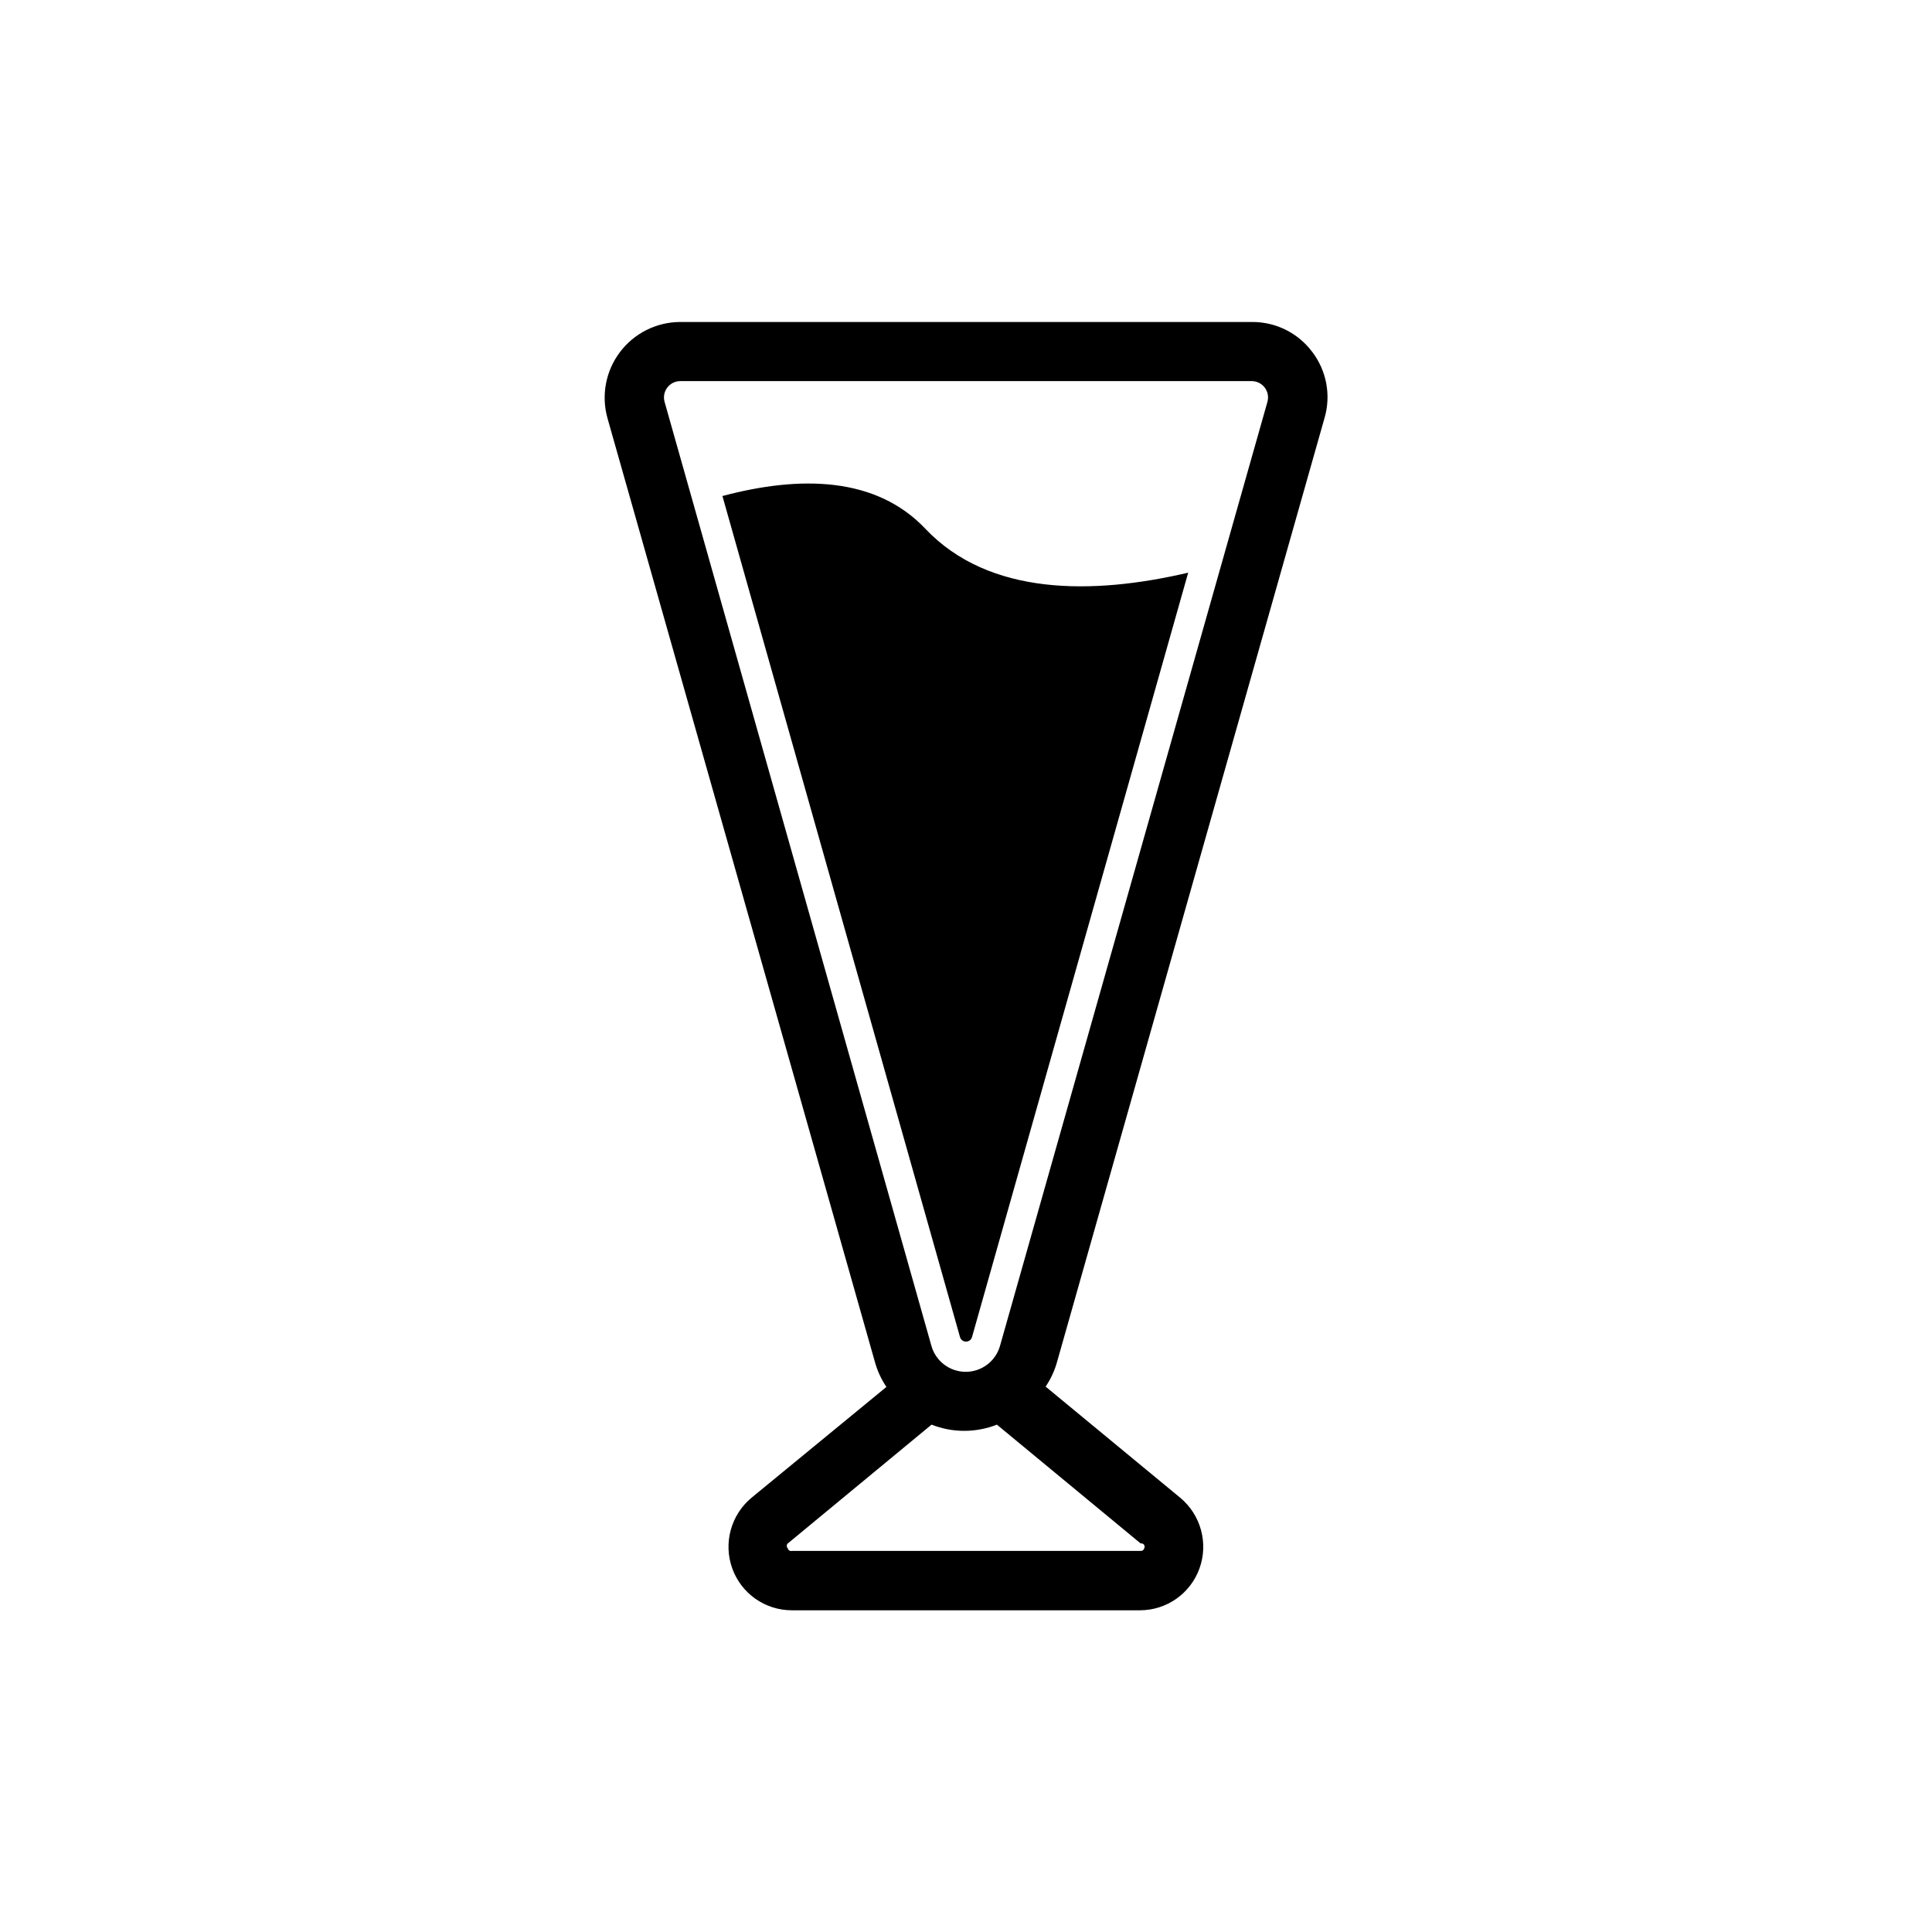 <?xml version="1.0" encoding="UTF-8"?>
<!-- The Best Svg Icon site in the world: iconSvg.co, Visit us! https://iconsvg.co -->
<svg fill="#000000" width="800px" height="800px" version="1.1" viewBox="144 144 512 512" xmlns="http://www.w3.org/2000/svg">
 <path d="m491.71 237.2c-3.723-4.945-9.551-7.859-15.742-7.871h-151.77c-6.262 0.039-12.152 2.996-15.918 8-3.769 5-4.984 11.477-3.289 17.508l70.848 250.02c0.648 2.383 1.688 4.644 3.07 6.691l-35.738 29.359c-2.676 2.223-4.598 5.211-5.516 8.562-0.914 3.352-0.777 6.902 0.398 10.176 1.164 3.242 3.301 6.047 6.117 8.035 2.816 1.984 6.18 3.055 9.625 3.062h92.34c3.445-0.008 6.809-1.078 9.625-3.062 2.816-1.988 4.953-4.793 6.117-8.035 1.176-3.273 1.312-6.824 0.398-10.176-0.914-3.352-2.84-6.34-5.516-8.562l-35.66-29.441c1.387-2.047 2.422-4.305 3.07-6.691l70.848-250.02h0.004c1.754-6.043 0.527-12.562-3.309-17.555zm-44.477 317.09c-0.078 0.449-0.492 0.758-0.945 0.711h-92.418c-0.238 0.07-0.5 0.031-0.711-0.105-0.211-0.133-0.355-0.355-0.391-0.605-0.172-0.164-0.27-0.391-0.27-0.629 0-0.238 0.098-0.465 0.27-0.629l38.102-31.488c5.562 2.191 11.754 2.191 17.316 0l38.102 31.488c0.332-0.074 0.676 0.055 0.879 0.324 0.203 0.273 0.227 0.637 0.066 0.934zm32.668-303.86-70.848 250.09c-1.098 4.144-4.844 7.027-9.133 7.027-4.285 0-8.031-2.883-9.129-7.027l-70.691-250.09c-0.34-1.281-0.07-2.648 0.73-3.707 0.797-1.062 2.035-1.695 3.363-1.723h151.61c1.328 0.027 2.566 0.66 3.367 1.723 0.797 1.059 1.066 2.426 0.727 3.707zm-21.02 45.344-57.305 202.62c-0.219 0.684-0.855 1.148-1.574 1.148s-1.355-0.465-1.574-1.148l-62.977-222.94c20.703-5.512 40.699-5.117 53.766 8.66 16.926 17.871 44.398 17.555 69.668 11.652z"/>
</svg>